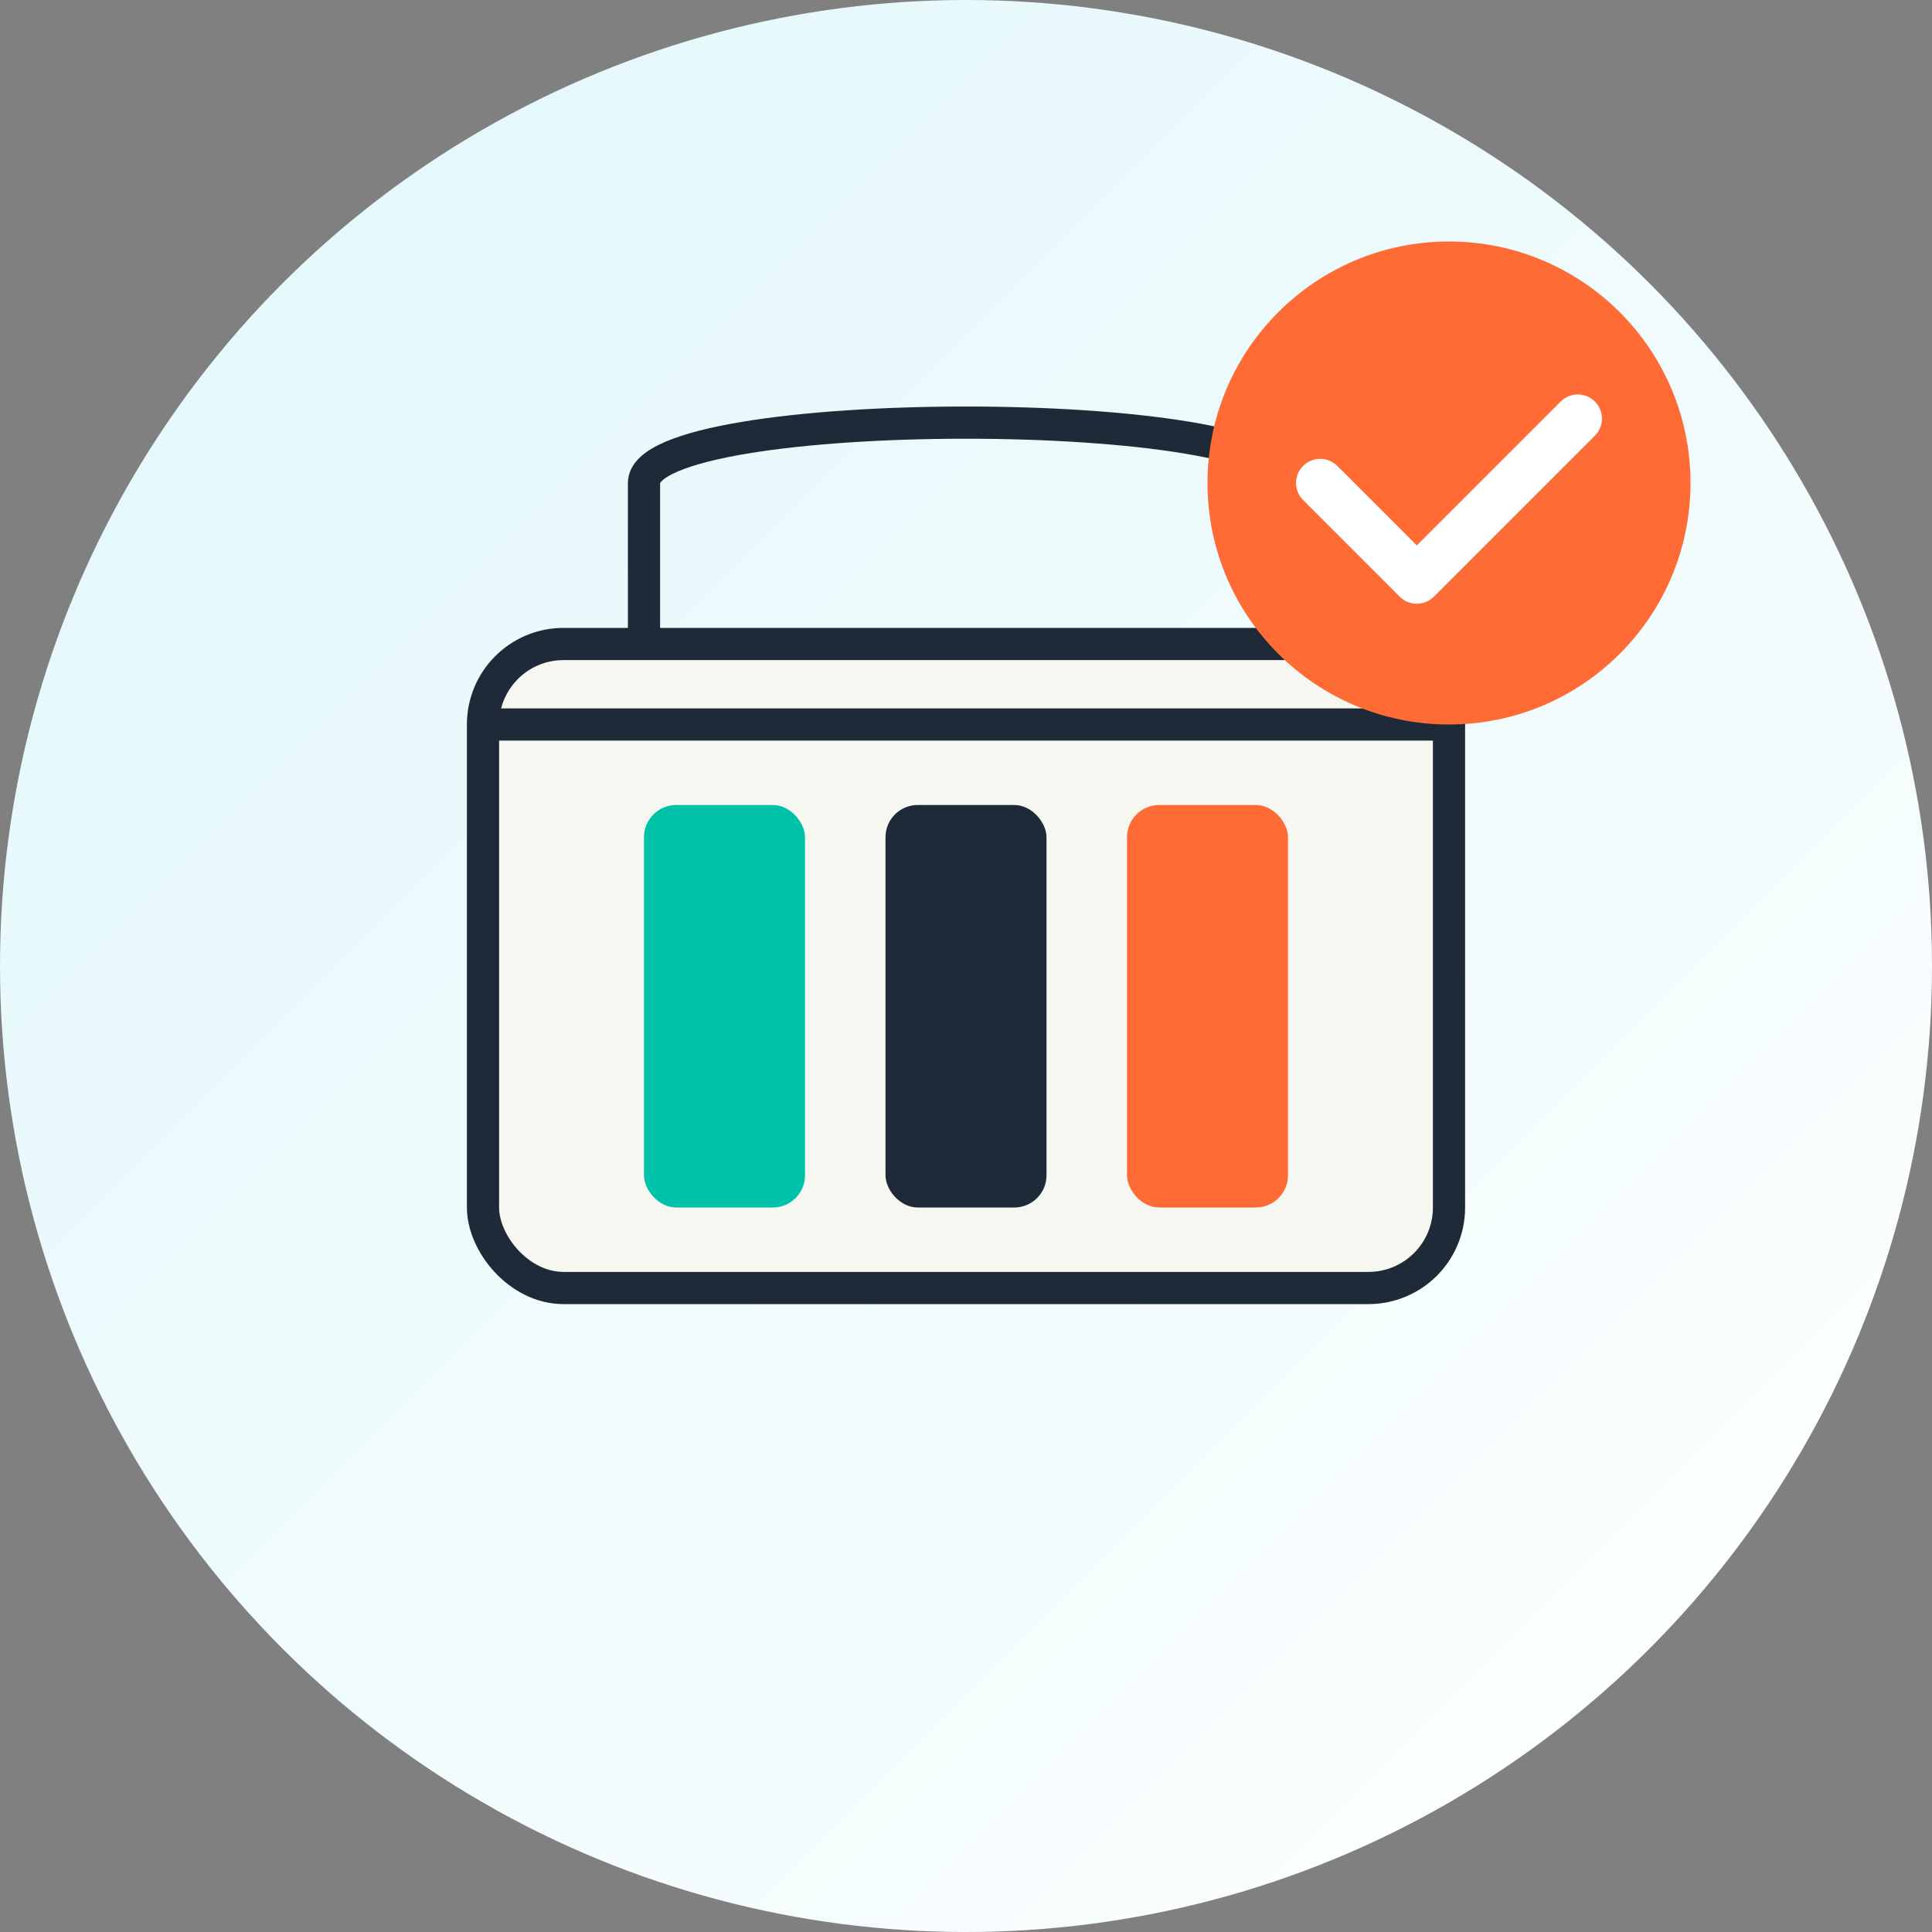 <svg xmlns="http://www.w3.org/2000/svg" width="120" height="120" viewBox="0 0 120 120">
  <rect x="0" y="0" width="120" height="120" fill="#808080" stroke="none"/>
  <defs>
    <linearGradient id="bgGradient" x1="0%" y1="0%" x2="100%" y2="100%">
      <stop offset="0%" stop-color="#E0F7FA" />
      <stop offset="100%" stop-color="#FFFFFF" />
    </linearGradient>
  </defs>
  
  <!-- Фон -->
  <circle cx="60" cy="60" r="60" fill="url(#bgGradient)" />
  
  <!-- Корзина с фильтрами -->
  <rect x="30" y="40" width="60" height="40" rx="5" ry="5" fill="#F7F7F2" stroke="#1E2A38" stroke-width="2" />
  <path d="M30,45 L90,45" stroke="#1E2A38" stroke-width="2" />
  <path d="M40,40 L40,30 C40,25 80,25 80,30 L80,40" stroke="#1E2A38" stroke-width="2" fill="none" />
  
  <!-- Фильтры в корзине -->
  <rect x="40" y="50" width="10" height="25" rx="2" ry="2" fill="#00C2A8" />
  <rect x="55" y="50" width="10" height="25" rx="2" ry="2" fill="#1E2A38" />
  <rect x="70" y="50" width="10" height="25" rx="2" ry="2" fill="#FF6B35" />
  
  <!-- Значок выбора -->
  <circle cx="90" cy="30" r="15" fill="#FF6B35" />
  <path d="M82,30 L88,36 L98,26" stroke="#FFFFFF" stroke-width="3" stroke-linecap="round" stroke-linejoin="round" fill="none" />
</svg> 